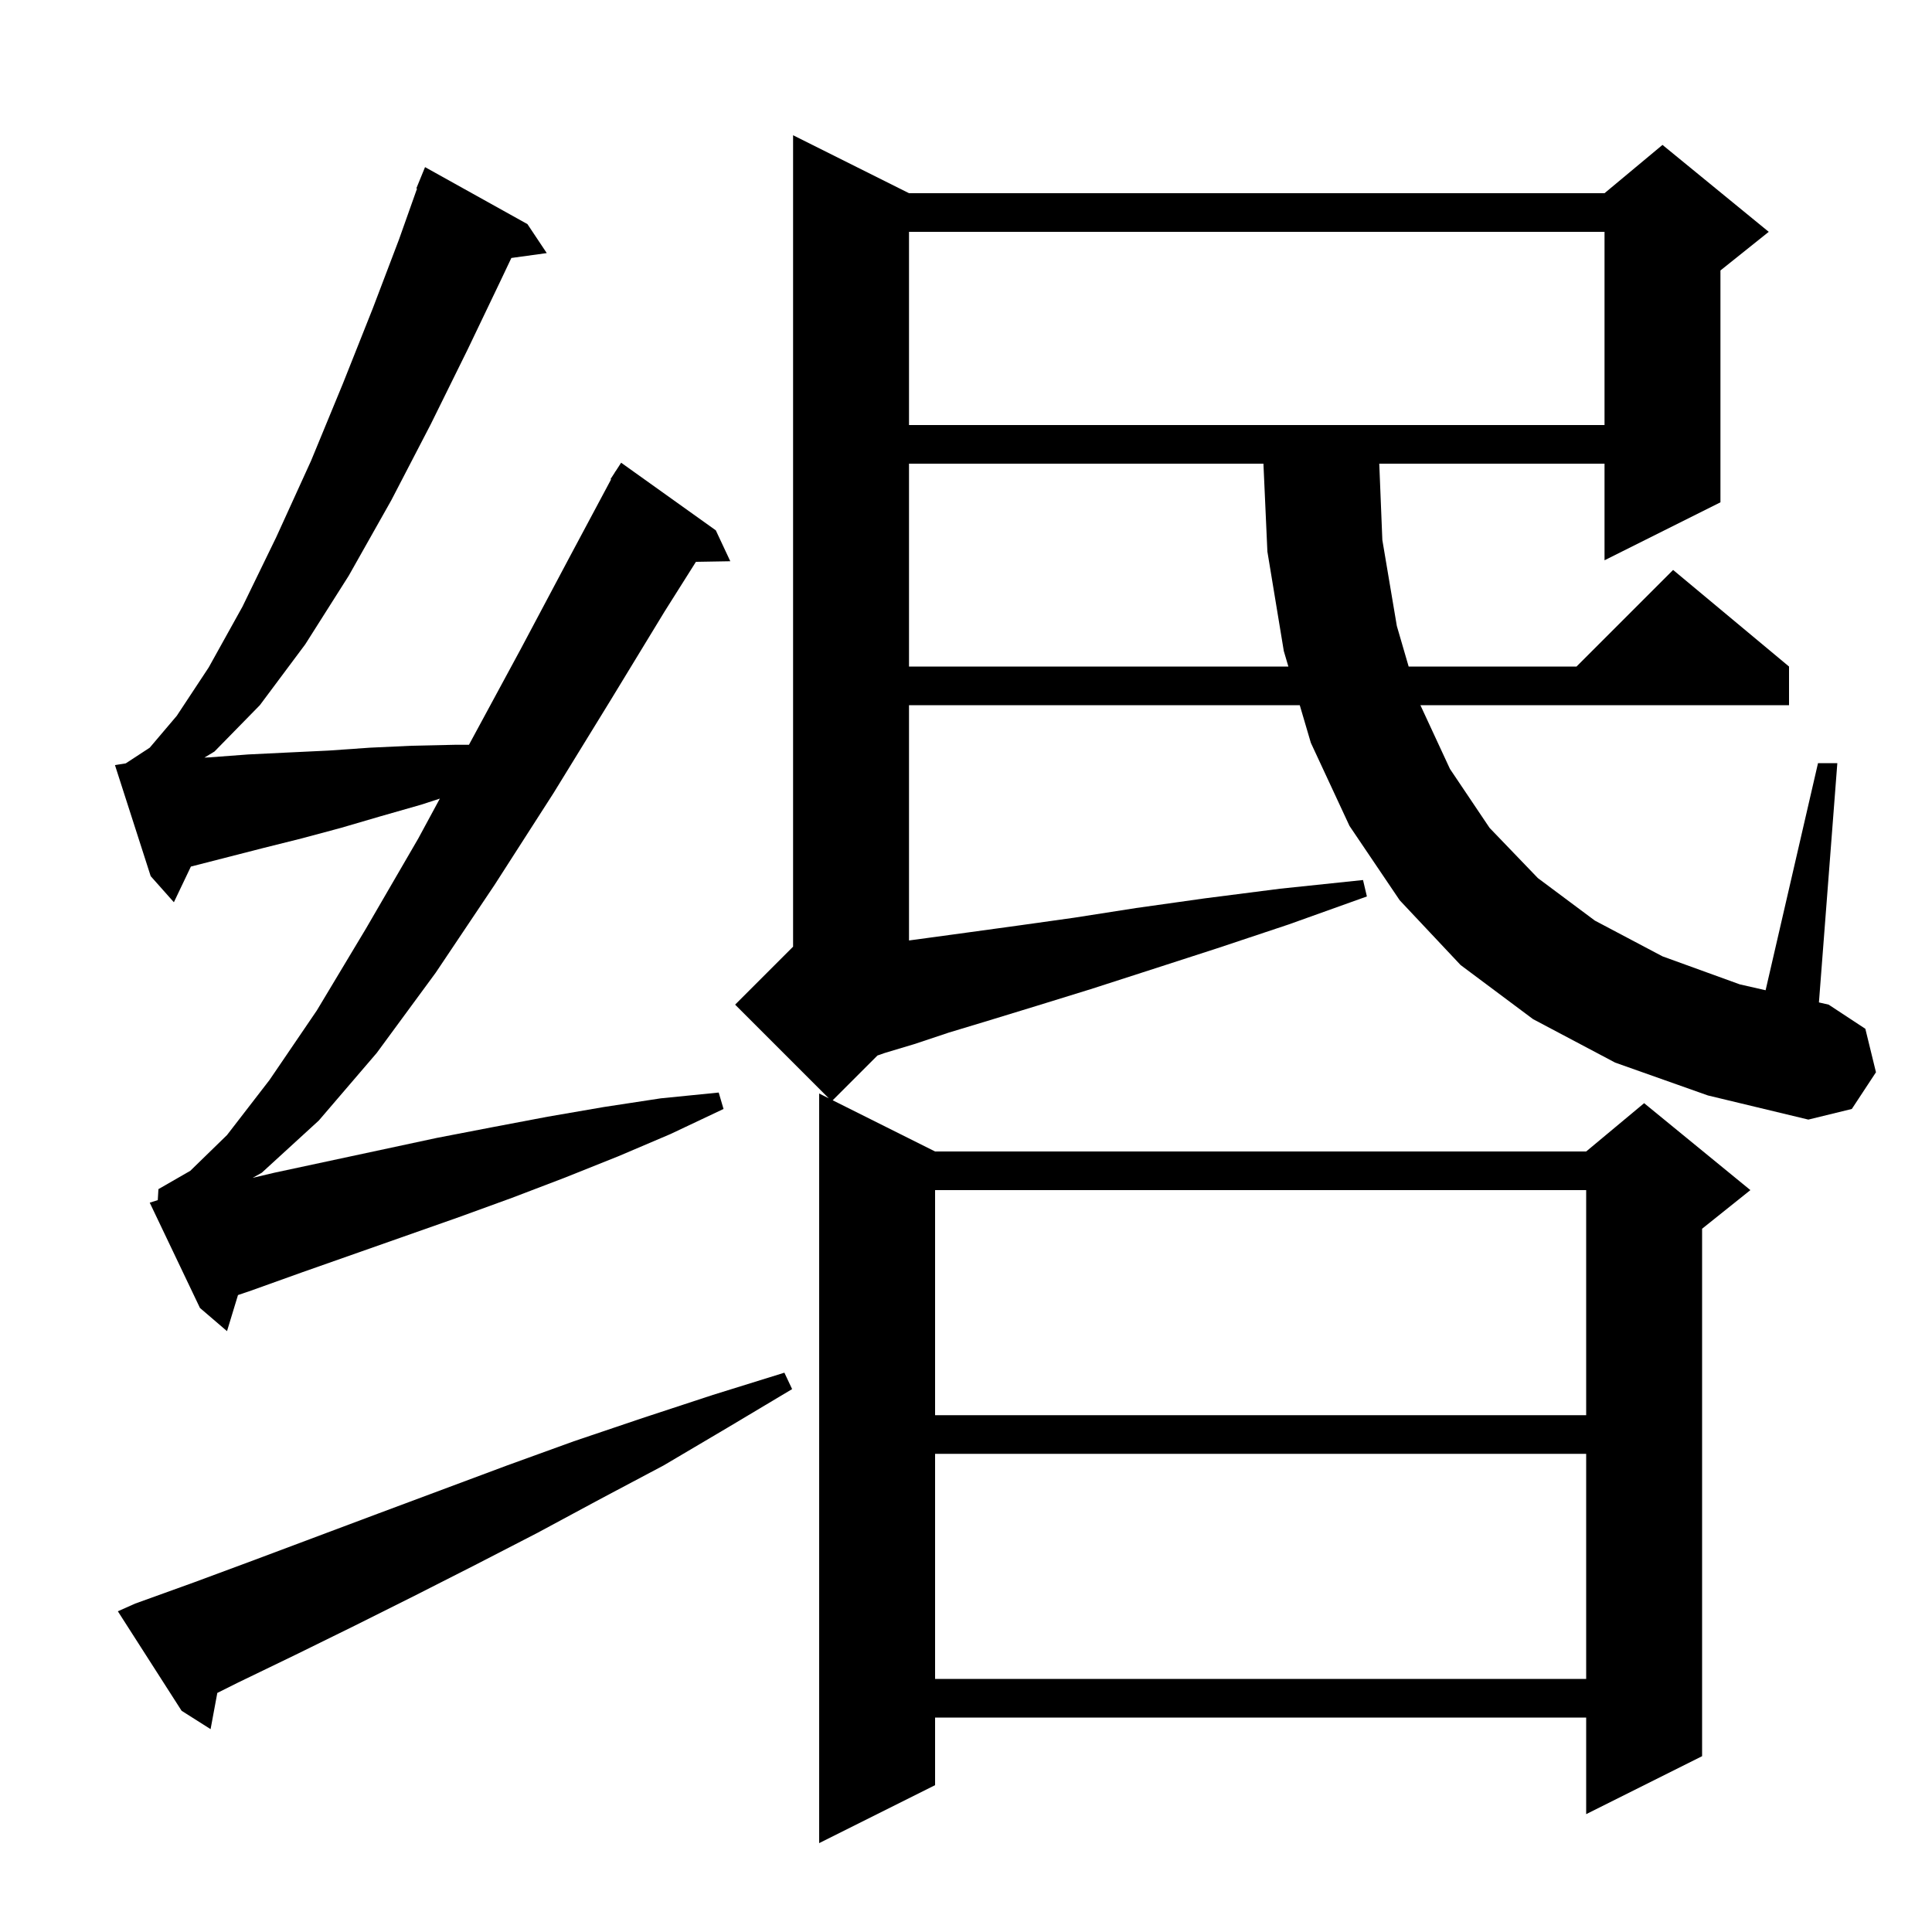 <svg xmlns="http://www.w3.org/2000/svg" xmlns:xlink="http://www.w3.org/1999/xlink" version="1.1" baseProfile="full" viewBox="0 0 200 200" width="200" height="200">
<g fill="black">
<path d="M 167.2 110.0 L 158.7 105.5 L 151.2 99.9 L 144.9 93.2 L 139.7 85.5 L 135.7 76.9 L 134.551 73.0 L 94.1 73.0 L 94.1 97.357 L 96.0 97.1 L 100.4 96.5 L 105.5 95.8 L 111.2 95.0 L 117.6 94.0 L 124.7 93.0 L 132.5 92.0 L 141.1 91.1 L 141.5 92.8 L 133.4 95.7 L 125.9 98.2 L 119.1 100.4 L 112.9 102.4 L 107.4 104.1 L 102.5 105.6 L 98.2 106.9 L 94.6 108.1 L 91.6 109.0 L 90.833 109.267 L 86.2 113.9 L 96.8 119.2 L 164.2 119.2 L 170.2 114.2 L 181.2 123.2 L 176.2 127.2 L 176.2 181.8 L 164.2 187.8 L 164.2 177.8 L 96.8 177.8 L 96.8 184.8 L 84.8 190.8 L 84.8 113.2 L 85.8 113.7 L 76.1 104.0 L 82.1 98.0 L 82.1 14.0 L 94.1 20.0 L 166.1 20.0 L 172.1 15.0 L 183.1 24.0 L 178.1 28.0 L 178.1 52.0 L 166.1 58.0 L 166.1 48.0 L 142.781 48.0 L 143.1 55.9 L 144.6 64.8 L 145.823 69.0 L 163.2 69.0 L 173.2 59.0 L 185.2 69.0 L 185.2 73.0 L 147.039 73.0 L 150.1 79.6 L 154.2 85.7 L 159.2 90.9 L 165.1 95.3 L 172.1 99.0 L 180.1 101.9 L 182.775 102.51 L 188.2 79.0 L 190.2 79.0 L 188.295 103.771 L 189.3 104.0 L 193.1 106.5 L 194.2 111.0 L 191.7 114.8 L 187.2 115.9 L 176.8 113.4 Z M 14.0 166.0 L 20.1 163.8 L 26.3 161.5 L 39.1 156.7 L 52.5 151.7 L 59.4 149.2 L 66.5 146.8 L 73.8 144.4 L 81.2 142.1 L 82.0 143.8 L 75.3 147.8 L 68.7 151.7 L 62.1 155.2 L 55.6 158.7 L 49.2 162.0 L 42.9 165.2 L 36.7 168.3 L 30.6 171.3 L 24.6 174.2 L 22.496 175.252 L 21.8 179.0 L 18.8 177.1 L 12.2 166.8 Z M 96.8 150.5 L 96.8 173.8 L 164.2 173.8 L 164.2 150.5 Z M 96.8 123.2 L 96.8 146.5 L 164.2 146.5 L 164.2 123.2 Z M 16.333 124.237 L 16.4 123.1 L 19.7 121.2 L 23.5 117.5 L 27.9 111.8 L 32.8 104.6 L 37.9 96.1 L 43.3 86.8 L 45.533 82.671 L 43.6 83.3 L 39.4 84.5 L 35.3 85.7 L 31.2 86.8 L 27.2 87.8 L 19.761 89.707 L 18.0 93.4 L 15.6 90.7 L 11.9 79.2 L 13.017 79.024 L 15.5 77.4 L 18.3 74.1 L 21.6 69.1 L 25.1 62.8 L 28.6 55.6 L 32.2 47.7 L 35.5 39.7 L 38.6 31.9 L 41.3 24.8 L 43.172 19.523 L 43.1 19.5 L 44.0 17.3 L 54.6 23.2 L 56.6 26.2 L 52.936 26.705 L 51.8 29.1 L 48.4 36.2 L 44.6 43.9 L 40.5 51.8 L 36.1 59.6 L 31.6 66.7 L 26.9 73.0 L 22.2 77.8 L 21.162 78.427 L 21.7 78.4 L 25.7 78.1 L 29.8 77.9 L 34.0 77.7 L 38.3 77.4 L 42.6 77.2 L 47.1 77.1 L 48.546 77.1 L 53.9 67.2 L 59.0 57.6 L 63.258 49.628 L 63.2 49.6 L 63.617 48.956 L 63.7 48.8 L 63.713 48.808 L 64.3 47.9 L 74.1 54.9 L 75.6 58.1 L 72.042 58.161 L 68.8 63.3 L 63.2 72.5 L 57.3 82.1 L 51.2 91.6 L 45.1 100.7 L 39.0 109.0 L 33.0 116.0 L 27.1 121.4 L 26.155 121.931 L 28.4 121.4 L 45.2 117.8 L 50.9 116.7 L 56.7 115.6 L 62.5 114.6 L 68.4 113.7 L 74.4 113.1 L 74.9 114.8 L 69.4 117.4 L 64.0 119.7 L 58.5 121.9 L 53.0 124.0 L 47.5 126.0 L 31.3 131.7 L 26.0 133.6 L 24.637 134.063 L 23.5 137.8 L 20.7 135.4 L 15.5 124.5 Z M 94.1 48.0 L 94.1 69.0 L 133.372 69.0 L 132.9 67.4 L 131.2 57.1 L 130.79 48.0 Z M 94.1 24.0 L 94.1 44.0 L 166.1 44.0 L 166.1 24.0 Z " />
</g>
</svg>
